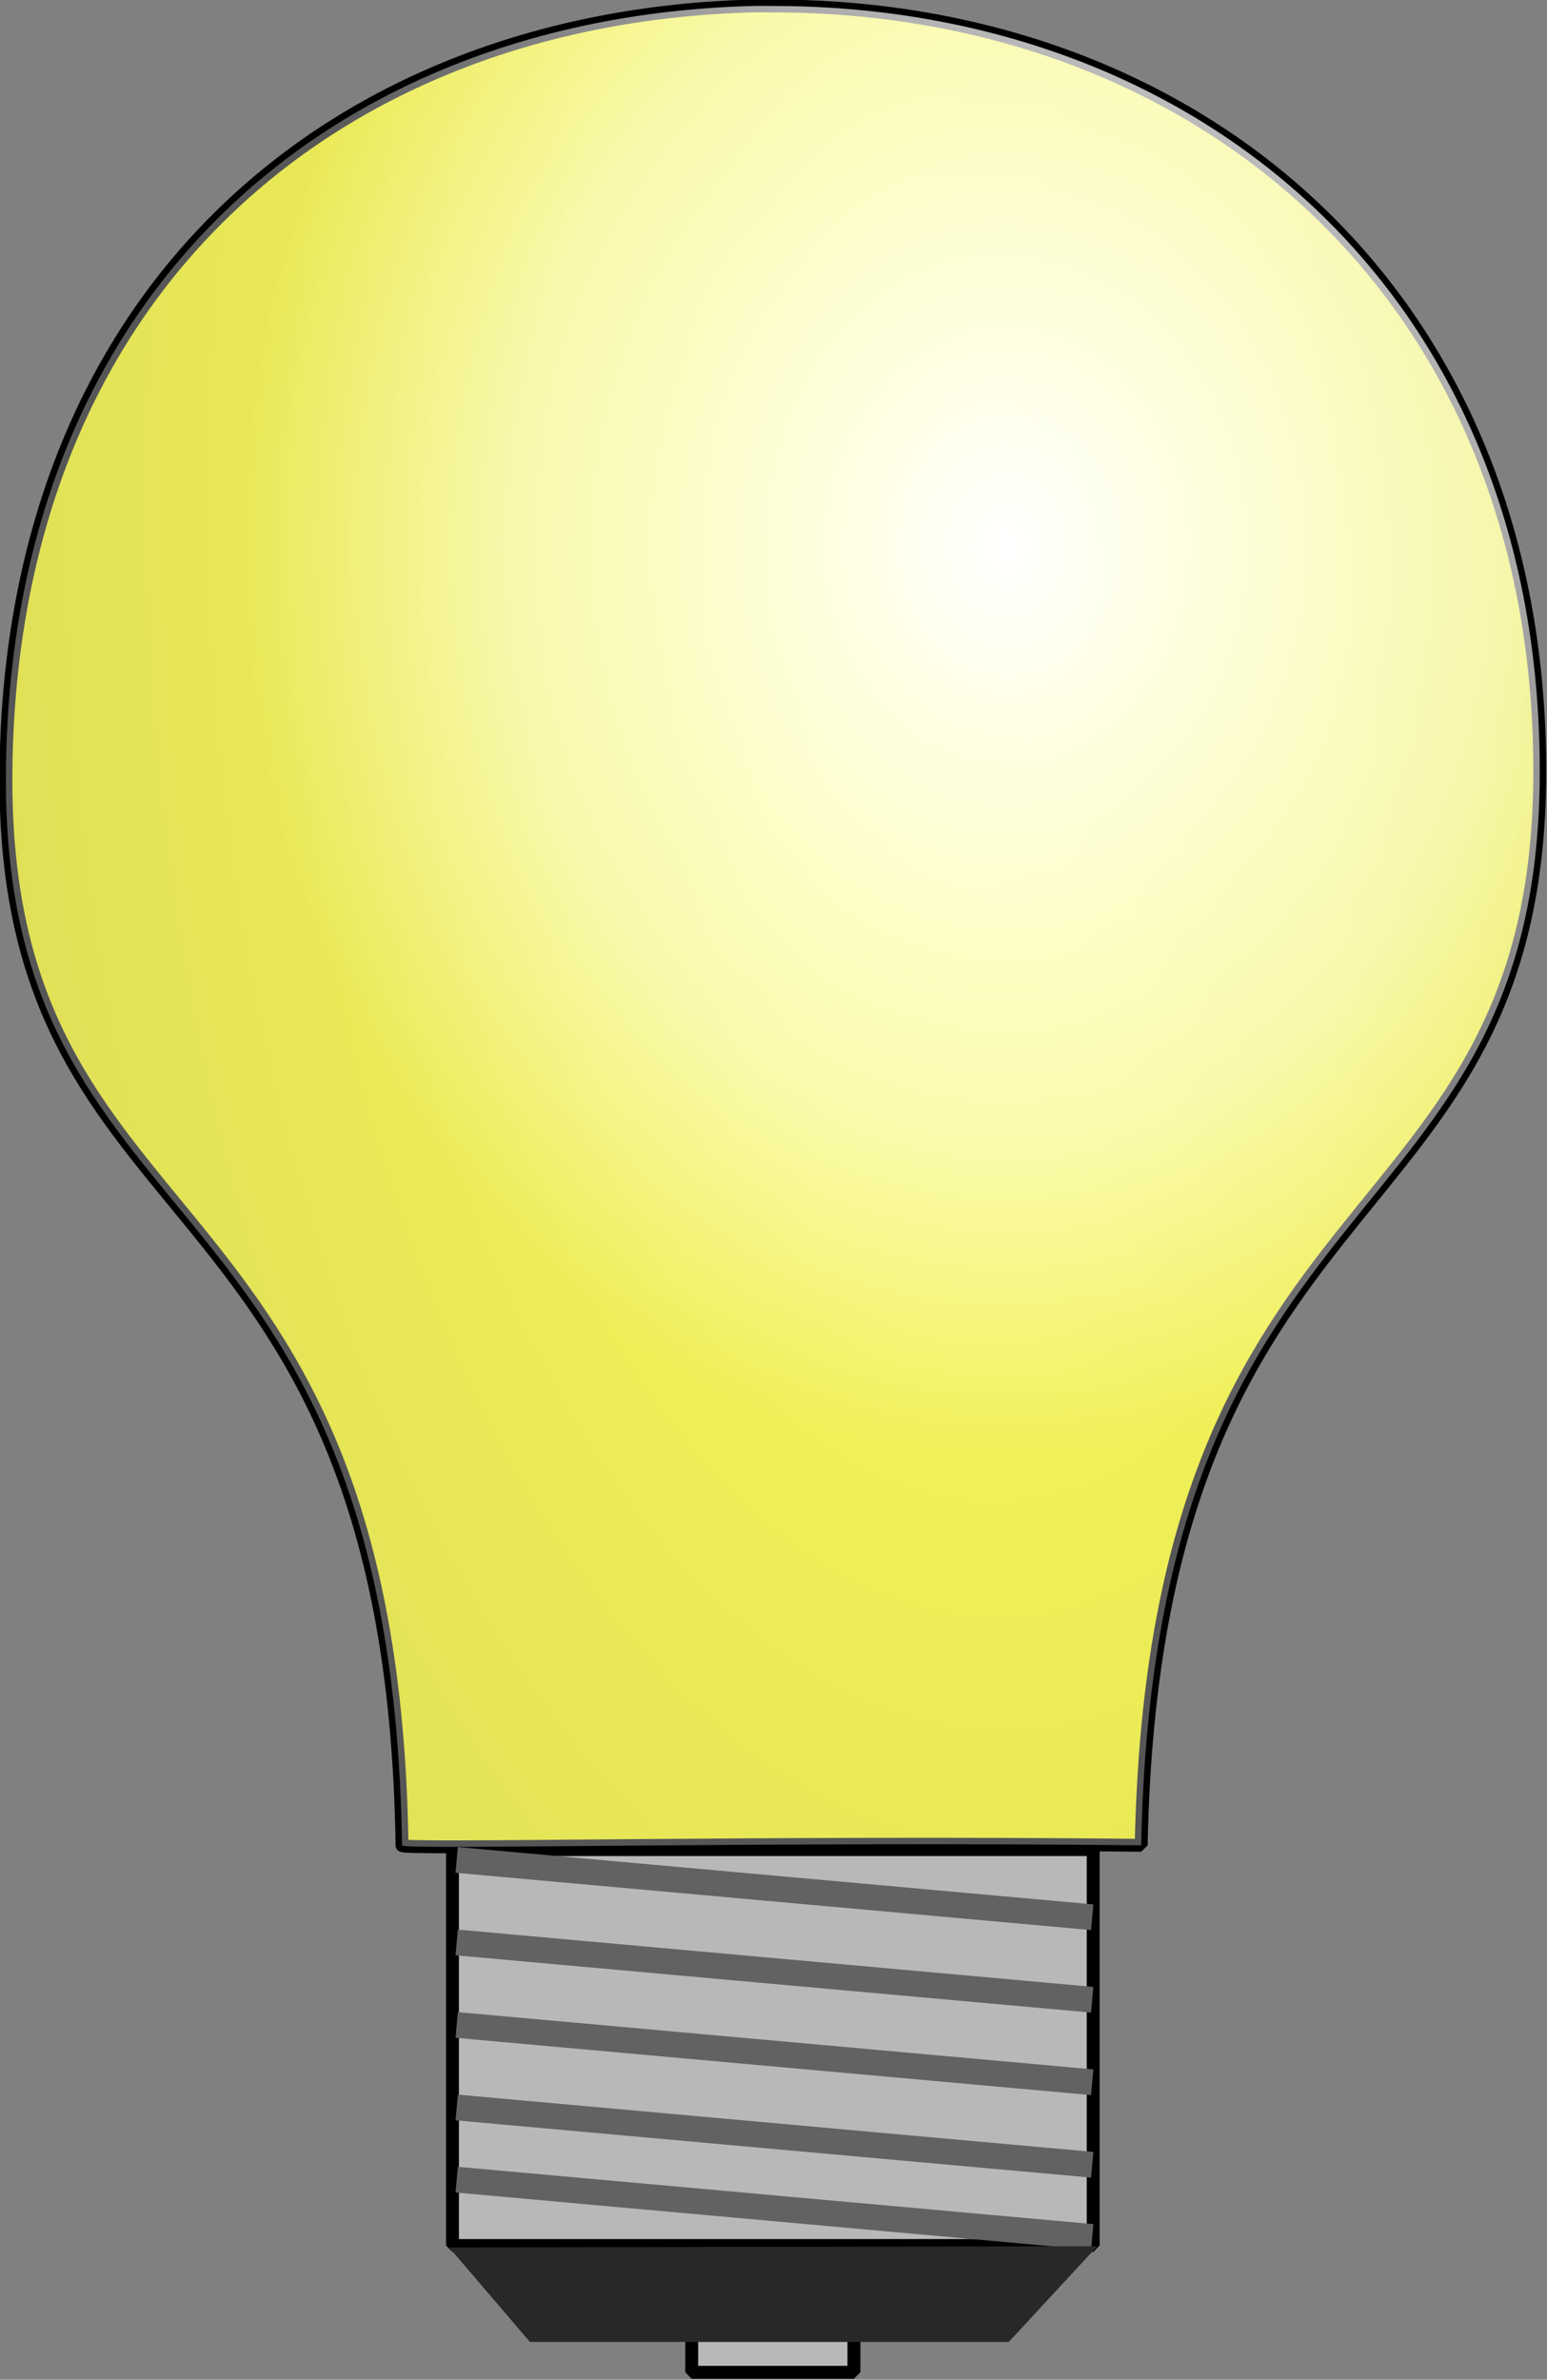 <?xml version="1.0" encoding="UTF-8" standalone="no"?>
<!-- Created with Inkscape (http://www.inkscape.org/) -->
<svg
   xmlns:dc="http://purl.org/dc/elements/1.1/"
   xmlns:cc="http://creativecommons.org/ns#"
   xmlns:rdf="http://www.w3.org/1999/02/22-rdf-syntax-ns#"
   xmlns:svg="http://www.w3.org/2000/svg"
   xmlns="http://www.w3.org/2000/svg"
   xmlns:xlink="http://www.w3.org/1999/xlink"
   xmlns:sodipodi="http://sodipodi.sourceforge.net/DTD/sodipodi-0.dtd"
   xmlns:inkscape="http://www.inkscape.org/namespaces/inkscape"
   width="465.141"
   height="715.484"
   id="svg2"
   sodipodi:version="0.32"
   inkscape:version="0.46+devel"
   sodipodi:docname="Simple Lightbulb.svg"
   version="1.0"
   inkscape:export-filename="/home/cafuego/Desktop/Simple Lightbulb.png"
   inkscape:export-xdpi="90"
   inkscape:export-ydpi="90"
   inkscape:output_extension="org.inkscape.output.svg.inkscape">
  <rect width="100%" height="100%" fill="#808080" stroke="none"/>
  <defs
     id="defs4">
    <inkscape:perspective
       sodipodi:type="inkscape:persp3d"
       inkscape:vp_x="0 : 372.04724 : 1"
       inkscape:vp_y="0 : 1000 : 0"
       inkscape:vp_z="524.40942 : 372.04724 : 1"
       inkscape:persp3d-origin="262.20471 : 248.03149 : 1"
       id="perspective37" />
    <linearGradient
       id="linearGradient2280">
      <stop
         id="stop2282"
         offset="0"
         style="stop-color:#000000;stop-opacity:0;" />
      <stop
         style="stop-color:#000000;stop-opacity:0.531;"
         offset="1"
         id="stop2290" />
      <stop
         id="stop2286"
         offset="1"
         style="stop-color:#000000;stop-opacity:1;" />
    </linearGradient>
    <linearGradient
       id="linearGradient2243">
      <stop
         style="stop-color:#ffffff;stop-opacity:1;"
         offset="0"
         id="stop2245" />
      <stop
         id="stop2254"
         offset="0.656"
         style="stop-color:#ffffff;stop-opacity:0.664;" />
      <stop
         style="stop-color:#ffffff;stop-opacity:0.336;"
         offset="1"
         id="stop2247" />
    </linearGradient>
    <radialGradient
       inkscape:collect="always"
       xlink:href="#linearGradient2280"
       id="radialGradient3507"
       gradientUnits="userSpaceOnUse"
       gradientTransform="matrix(3.005,-0.174,0.324,5.592,-976.831,-1829.535)"
       cx="421.847"
       cy="411.714"
       fx="421.847"
       fy="411.714"
       r="74.362" />
    <radialGradient
       inkscape:collect="always"
       xlink:href="#linearGradient2243"
       id="radialGradient3509"
       gradientUnits="userSpaceOnUse"
       gradientTransform="matrix(1,0,0,1.2,0,-86.091)"
       cx="429.148"
       cy="399.39"
       fx="429.148"
       fy="399.39"
       r="74.362" />
  </defs>
  <sodipodi:namedview
     id="base"
     pagecolor="#ffffff"
     bordercolor="#666666"
     borderopacity="1.0"
     inkscape:pageopacity="0.0"
     inkscape:pageshadow="2"
     inkscape:zoom="0.85338625"
     inkscape:cx="228.87874"
     inkscape:cy="362.44951"
     inkscape:document-units="px"
     inkscape:current-layer="g2380"
     showguides="true"
     inkscape:guide-bbox="true"
     inkscape:window-width="1440"
     inkscape:window-height="852"
     inkscape:window-x="0"
     inkscape:window-y="25"
     showgrid="false" />
  <g
     inkscape:label="Layer 1"
     inkscape:groupmode="layer"
     id="layer1"
     style="display:inline"
     transform="translate(-33.326,-19.013)">
    <g
       id="g2380"
       transform="matrix(3.101,0,0,3.101,-994.612,-1036.243)">
      <g
         id="g3493">
        <path
           style="fill:#ffff02;fill-opacity:1;fill-rule:evenodd;stroke:#000000;stroke-width:1.25;stroke-linecap:butt;stroke-linejoin:miter;stroke-miterlimit:0;stroke-opacity:1;stroke-dasharray:none;stroke-dashoffset:0"
           d="m 404.531,340.874 c -40.148,1.016 -71.999,27.049 -72.469,74.168 -0.47,47.111 37.401,37.258 38.406,104.182 0.007,0.448 35.505,-0.404 71.669,-0.015 1.314,-66.55 38.644,-57.648 38.644,-104.167 10e-6,-46.522 -33.315,-74.168 -74.344,-74.168 m 0,0 c -0.603,0 -1.231,-0.017 -1.906,0"
           id="path2213"
           sodipodi:nodetypes="czsczscc" />
        <g
           id="g2368"
           transform="translate(0,0.625)">
          <rect
             y="519.002"
             x="375.358"
             height="38.386"
             width="62.124"
             id="rect2300"
             style="fill:#b8b8b8;fill-opacity:1;fill-rule:evenodd;stroke:#000000;stroke-width:1.25;stroke-linecap:butt;stroke-linejoin:miter;stroke-miterlimit:0;stroke-opacity:1;stroke-dasharray:none;stroke-dashoffset:0" />
          <path
             id="path2302"
             d="m 375.767,520.002 61.619,5.556"
             style="fill:none;stroke:#626262;stroke-width:2.5;stroke-linecap:butt;stroke-linejoin:miter;stroke-miterlimit:4;stroke-opacity:1;stroke-dasharray:none" />
          <path
             style="fill:none;stroke:#626262;stroke-width:2.5;stroke-linecap:butt;stroke-linejoin:miter;stroke-miterlimit:4;stroke-opacity:1;stroke-dasharray:none"
             d="m 375.767,528.002 61.619,5.556"
             id="path2304" />
          <path
             id="path2306"
             d="m 375.767,536.002 61.619,5.556"
             style="fill:none;stroke:#626262;stroke-width:2.5;stroke-linecap:butt;stroke-linejoin:miter;stroke-miterlimit:4;stroke-opacity:1;stroke-dasharray:none" />
          <path
             style="fill:none;stroke:#626262;stroke-width:2.5;stroke-linecap:butt;stroke-linejoin:miter;stroke-miterlimit:4;stroke-opacity:1;stroke-dasharray:none"
             d="m 375.767,551.002 61.619,5.556"
             id="path2308" />
          <path
             id="path2314"
             d="m 375.767,544.002 61.619,5.556"
             style="fill:none;stroke:#626262;stroke-width:2.5;stroke-linecap:butt;stroke-linejoin:miter;stroke-miterlimit:4;stroke-opacity:1;stroke-dasharray:none" />
        </g>
        <rect
           y="560.588"
           x="398.556"
           height="9.718"
           width="15.728"
           id="rect2344"
           style="fill:#b8b8b8;fill-opacity:1;fill-rule:evenodd;stroke:#000000;stroke-width:1.25;stroke-linecap:butt;stroke-linejoin:miter;stroke-miterlimit:0;stroke-opacity:1;stroke-dasharray:none;stroke-dashoffset:0" />
        <path
           style="fill:#282828;fill-opacity:1;fill-rule:evenodd;stroke:none"
           d="m 375.038,558.203 62.844,-0.126 -8.586,9.286 -46.429,0 -7.829,-9.159 z"
           id="rect2326"
           sodipodi:nodetypes="ccccc" />
        <path
           style="opacity:0.831;fill:url(#radialGradient3507);fill-opacity:1;fill-rule:evenodd;stroke:none;display:inline"
           d="m 404.531,340.874 c -40.148,1.016 -71.999,27.049 -72.469,74.168 -0.47,47.111 37.401,37.258 38.406,104.182 0.007,0.448 35.505,-0.404 71.669,-0.015 1.314,-66.55 38.644,-57.648 38.644,-104.167 10e-6,-46.522 -33.315,-74.168 -74.344,-74.168 m 0,0 c -0.603,0 -1.231,-0.017 -1.906,0"
           id="path2278"
           sodipodi:nodetypes="czsczscc" />
        <path
           sodipodi:nodetypes="czsczscc"
           id="path2258"
           d="m 404.531,340.874 c -40.148,1.016 -71.999,27.049 -72.469,74.168 -0.47,47.111 37.401,37.258 38.406,104.182 0.007,0.448 35.505,-0.404 71.669,-0.015 1.314,-66.55 38.644,-57.648 38.644,-104.167 10e-6,-46.522 -33.315,-74.168 -74.344,-74.168 m 0,0 c -0.603,0 -1.231,-0.017 -1.906,0"
           style="fill:url(#radialGradient3509);fill-opacity:1;fill-rule:evenodd;stroke:none;display:inline" />
      </g>
    </g>
  </g>
</svg>
